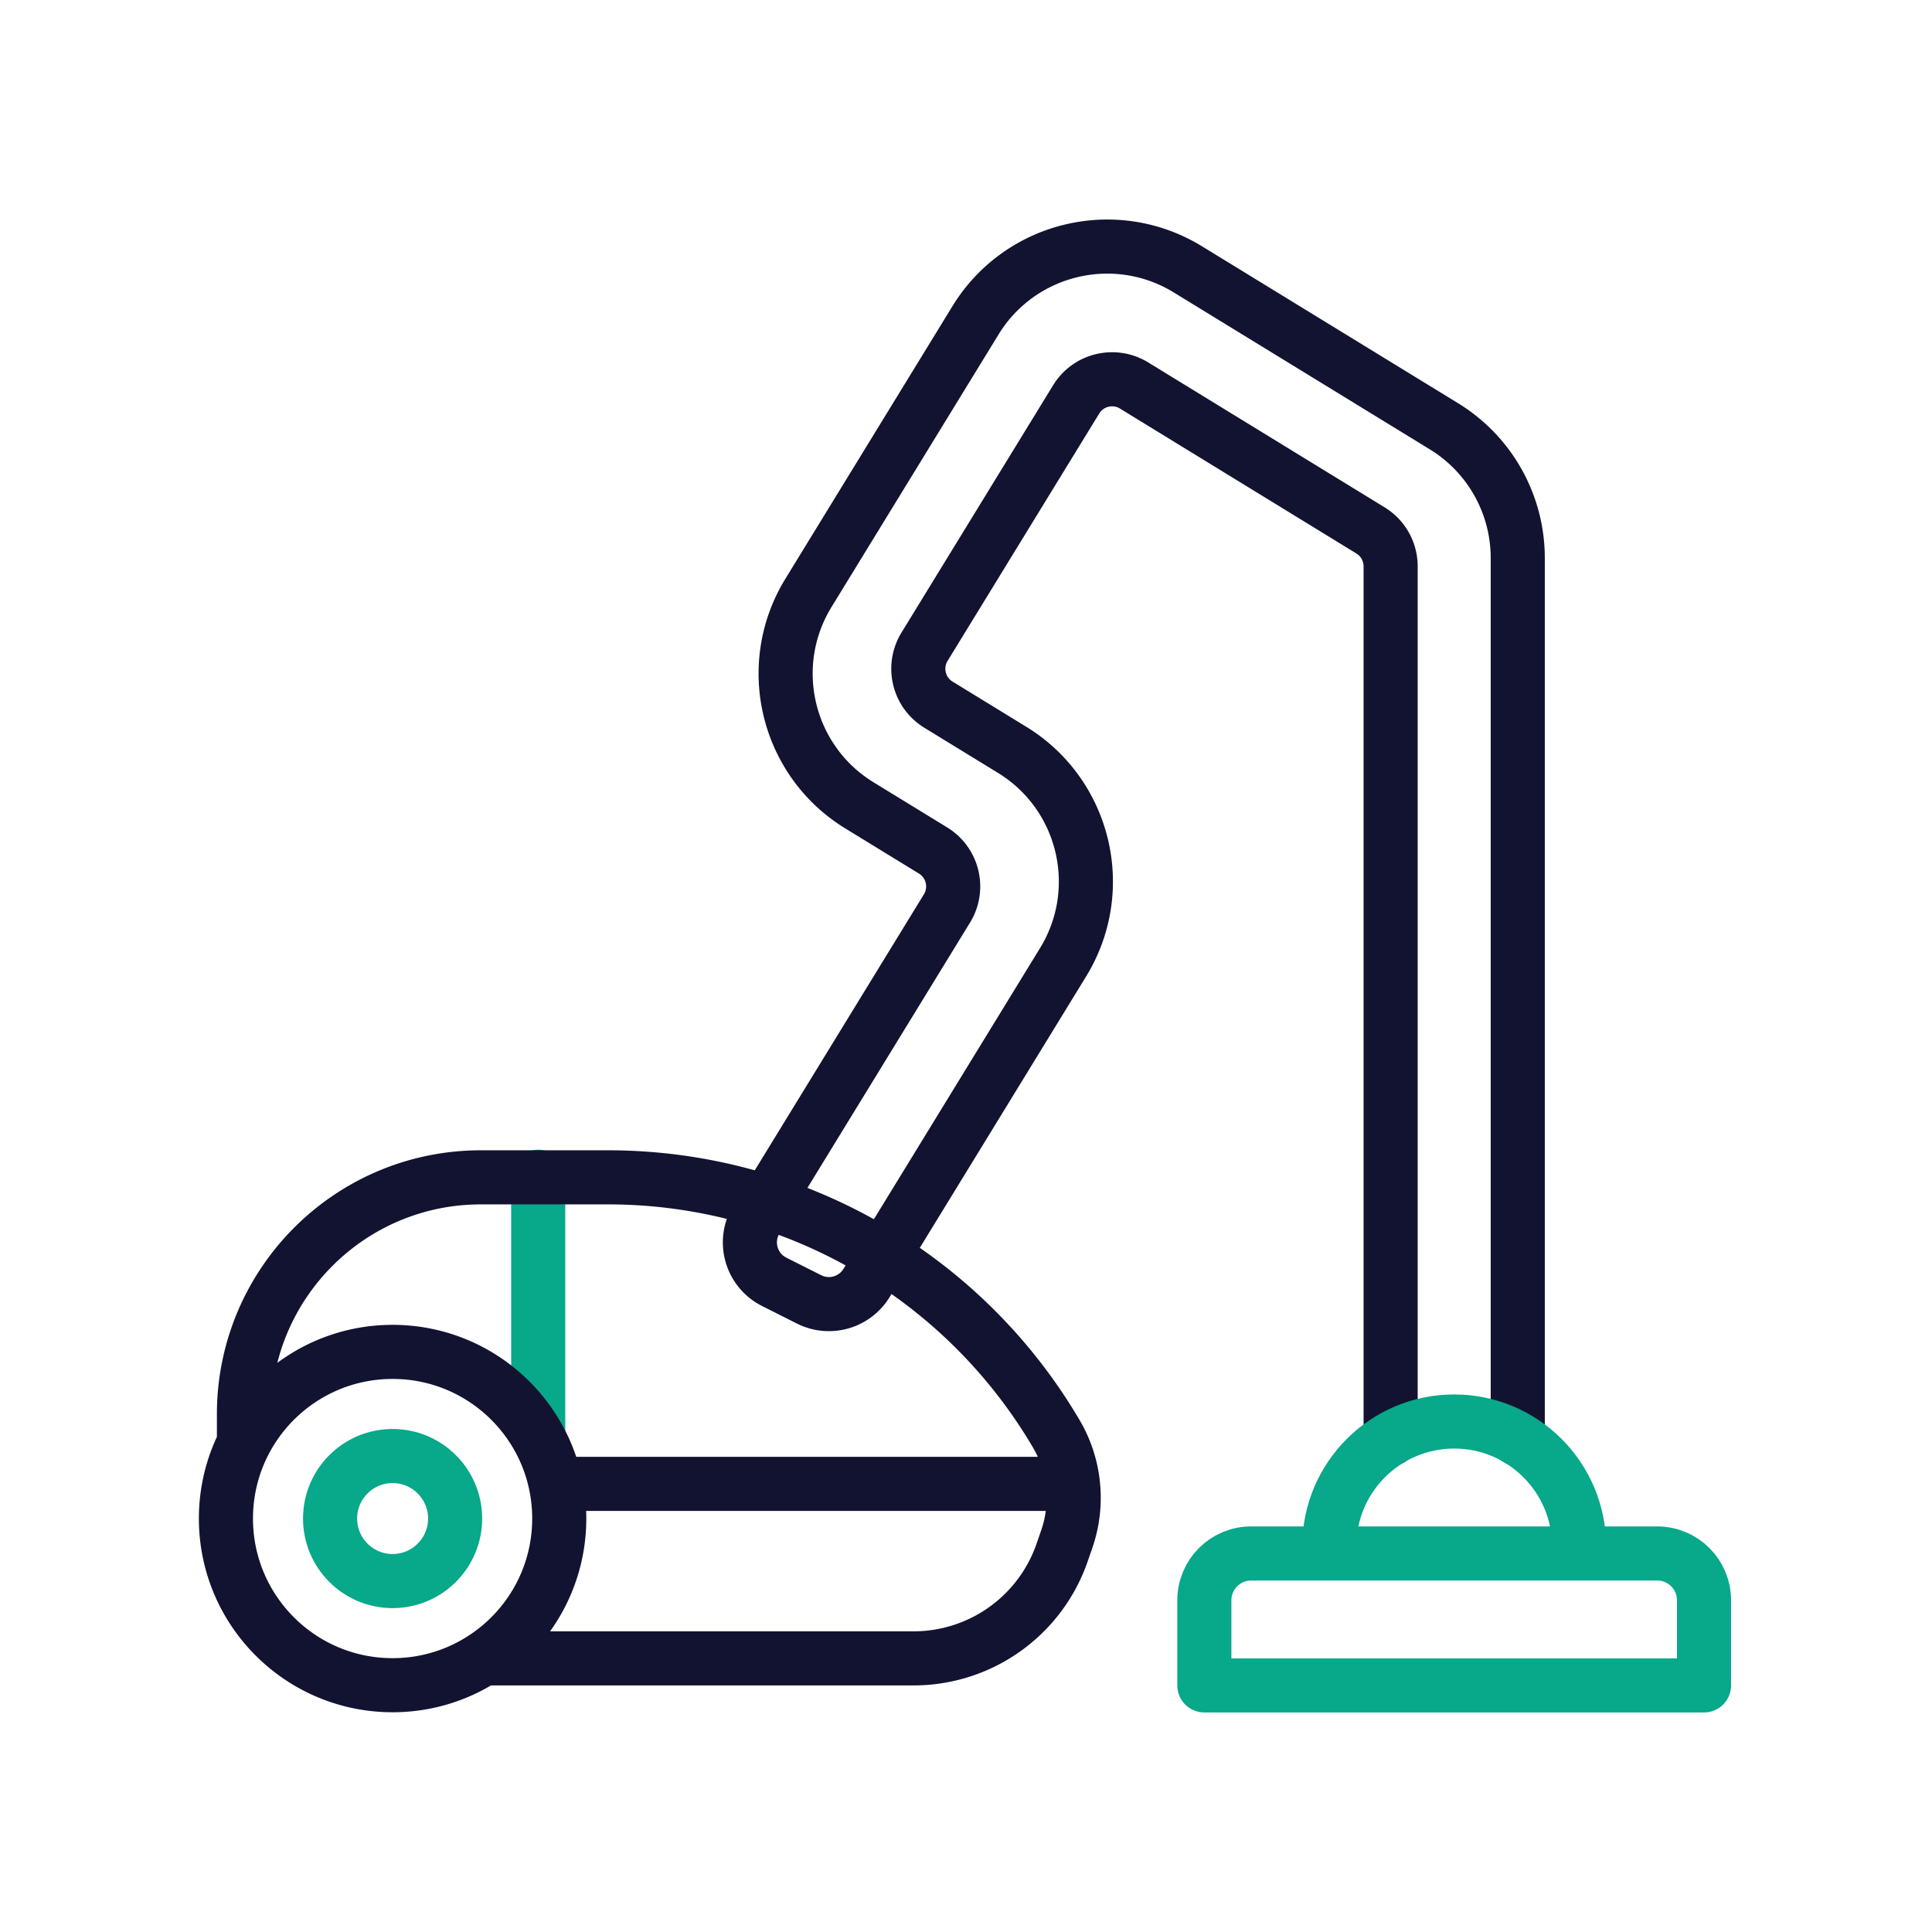 <svg xmlns="http://www.w3.org/2000/svg" width="430" height="430" viewbox="0 0 430 430"><g clip-path="url(#c)" id="gid1"><g fill="none" stroke-linecap="round" stroke-linejoin="round" stroke-width="12.04" clip-path="url(#d)" style="display:block" id="gid2"><g mask="url(#e)" style="display:block" id="gid3"><path stroke="#08A88A" d="M119.789 319.516v-57.612m-46.327 76.075c0 7.686 6.23 13.916 13.916 13.916s13.916-6.23 13.916-13.916-6.23-13.916-13.916-13.916-13.916 6.23-13.916 13.916z" class="secondary" id="pid1"/><path stroke="#121331" d="M54.295 321.195v-6.419c0-29.128 23.61-52.739 52.738-52.739h28.276a115.74 115.74 0 0 1 57.473 15.266 115.764 115.764 0 0 1 42.297 41.786 28.006 28.006 0 0 1 3.721 11.183c.451 4.092.01 8.275-1.364 12.257l-1.033 2.989a34.978 34.978 0 0 1-33.07 23.581h-95.788m-57.259-31.12c0 20.485 16.607 37.092 37.092 37.092s37.092-16.607 37.092-37.092-16.607-37.092-37.092-37.092-37.092 16.607-37.092 37.092zm188.514-7.711H123.662" class="primary" id="pid2"/></g><g style="display:block" id="gid4"><path stroke="#121331" d="M337.803 320.257V124.196a34.38 34.38 0 0 0-16.415-29.312l-57.003-34.932c-16.188-9.92-37.353-4.84-47.274 11.348l-37.183 60.67c-9.922 16.189-4.841 37.355 11.348 47.276l16.395 10.047c4.415 2.706 5.801 8.479 3.095 12.894l-40.073 65.388-2.341 3.818c-3.002 4.898-1.175 11.316 3.956 13.899l7.765 3.91a9.818 9.818 0 0 0 12.787-3.641l3.679-6.006 40.074-65.395c9.921-16.189 4.84-37.354-11.349-47.275l-16.396-10.047c-4.416-2.706-5.801-8.48-3.095-12.895l33.746-55.05c2.706-4.415 8.478-5.799 12.893-3.093l52.621 32.256a9.375 9.375 0 0 1 4.476 7.993v194.208" class="primary" id="pid3"/><path stroke="#08A88A" d="M379.256 375.12H268.05v-18.955c0-5.751 4.663-10.414 10.414-10.414h90.378c5.751 0 10.414 4.663 10.414 10.414v18.955zm-83.404-29.368v-1.568c0-15.354 12.447-27.802 27.801-27.802 0 0 0 0 0 0 15.354 0 27.801 12.448 27.801 27.802v1.568" class="secondary" id="pid4"/></g></g></g></svg>